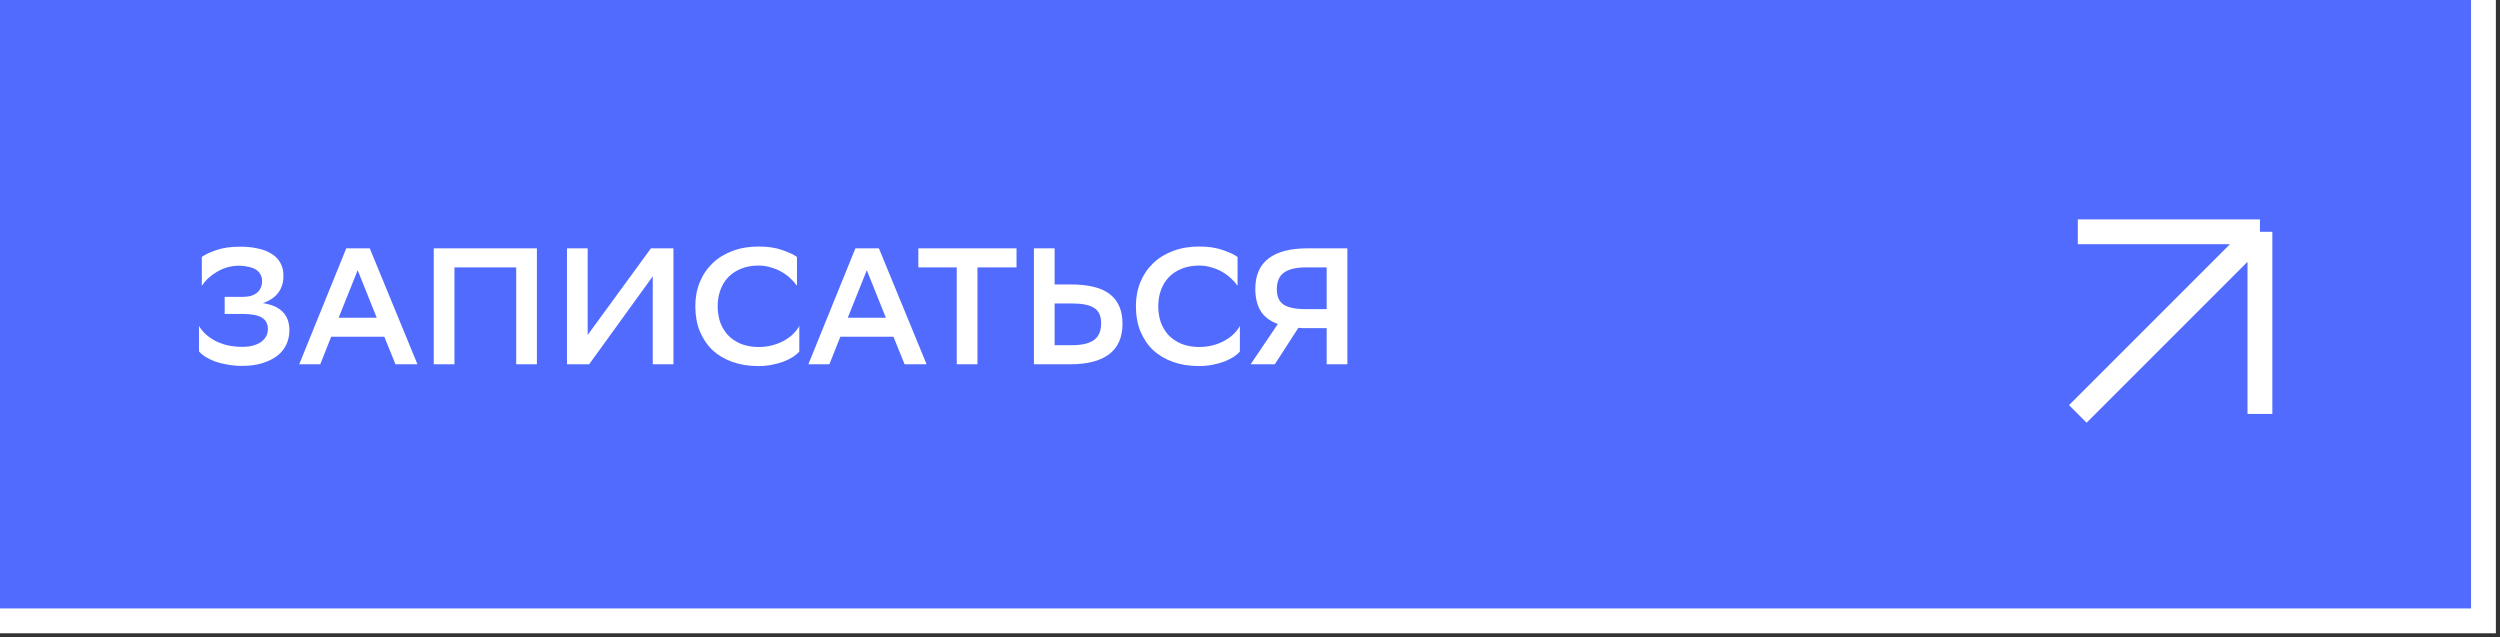 <?xml version="1.0" encoding="UTF-8"?> <svg xmlns="http://www.w3.org/2000/svg" width="302" height="77" viewBox="0 0 302 77" fill="none"><rect x="0" y="0" width="302" height="77" fill="#333333" stroke="none"/> <path d="M0 0H300V75H0V0Z" fill="#516BFF"></path> <path d="M300 0V75H0" stroke="white" stroke-width="3"></path> <path d="M24.38 31.04C24.78 30.747 25.373 30.467 26.16 30.2C26.947 29.933 27.9 29.8 29.02 29.8C29.807 29.8 30.52 29.873 31.16 30.02C31.8 30.153 32.347 30.367 32.8 30.66C33.267 30.94 33.62 31.3 33.86 31.74C34.113 32.18 34.24 32.707 34.24 33.32C34.24 34.933 33.413 36.033 31.76 36.62C33.893 36.94 34.96 38.033 34.96 39.9C34.96 40.5 34.84 41.067 34.6 41.6C34.36 42.12 34 42.573 33.52 42.96C33.04 43.333 32.44 43.633 31.72 43.86C31.013 44.087 30.193 44.2 29.26 44.2C28.62 44.2 28.02 44.147 27.46 44.04C26.913 43.947 26.413 43.82 25.96 43.66C25.52 43.487 25.133 43.3 24.8 43.1C24.48 42.887 24.227 42.673 24.04 42.46V39.38C24.253 39.74 24.527 40.073 24.86 40.38C25.193 40.687 25.58 40.953 26.02 41.18C26.46 41.407 26.953 41.587 27.5 41.72C28.06 41.84 28.66 41.9 29.3 41.9C29.727 41.9 30.127 41.853 30.5 41.76C30.873 41.667 31.193 41.533 31.46 41.36C31.74 41.173 31.96 40.947 32.12 40.68C32.28 40.413 32.36 40.1 32.36 39.74C32.36 39.113 32.113 38.653 31.62 38.36C31.14 38.067 30.353 37.92 29.26 37.92H27.14V35.86H29.24C29.693 35.86 30.073 35.813 30.38 35.72C30.687 35.613 30.933 35.473 31.12 35.3C31.307 35.127 31.44 34.927 31.52 34.7C31.613 34.473 31.66 34.227 31.66 33.96C31.66 33.64 31.593 33.367 31.46 33.14C31.327 32.9 31.14 32.707 30.9 32.56C30.66 32.413 30.38 32.307 30.06 32.24C29.74 32.16 29.393 32.113 29.02 32.1C28.487 32.087 27.98 32.147 27.5 32.28C27.033 32.413 26.6 32.6 26.2 32.84C25.813 33.067 25.46 33.327 25.14 33.62C24.833 33.913 24.58 34.213 24.38 34.52V31.04ZM50.428 44H47.768L46.428 40.68H40.008L38.688 44H36.148L41.828 30H44.668L50.428 44ZM45.508 38.38L43.208 32.64L40.908 38.38H45.508ZM62.358 32.3H54.898V44H52.398V30H64.858V44H62.358V32.3ZM70.992 40.46L78.632 30H81.352V44H78.852V33.38L71.172 44H68.492V30H70.992V40.46ZM96.556 42.46C96.382 42.673 96.136 42.887 95.816 43.1C95.509 43.3 95.142 43.487 94.716 43.66C94.289 43.82 93.809 43.953 93.276 44.06C92.756 44.167 92.196 44.22 91.596 44.22C90.449 44.22 89.409 44.053 88.476 43.72C87.542 43.387 86.742 42.913 86.076 42.3C85.422 41.673 84.909 40.913 84.536 40.02C84.176 39.127 83.996 38.113 83.996 36.98C83.996 35.927 84.176 34.96 84.536 34.08C84.896 33.2 85.409 32.44 86.076 31.8C86.742 31.16 87.542 30.667 88.476 30.32C89.422 29.96 90.476 29.78 91.636 29.78C92.742 29.78 93.689 29.92 94.476 30.2C95.262 30.467 95.862 30.747 96.276 31.04V34.52C96.062 34.213 95.796 33.913 95.476 33.62C95.169 33.327 94.816 33.067 94.416 32.84C94.029 32.613 93.596 32.433 93.116 32.3C92.649 32.153 92.156 32.08 91.636 32.08C90.876 32.08 90.189 32.2 89.576 32.44C88.962 32.68 88.442 33.013 88.016 33.44C87.589 33.867 87.262 34.387 87.036 35C86.809 35.6 86.696 36.267 86.696 37C86.696 37.68 86.796 38.32 86.996 38.92C87.209 39.507 87.516 40.02 87.916 40.46C88.329 40.9 88.842 41.253 89.456 41.52C90.069 41.773 90.776 41.907 91.576 41.92C92.189 41.92 92.749 41.853 93.256 41.72C93.776 41.587 94.242 41.407 94.656 41.18C95.082 40.953 95.456 40.687 95.776 40.38C96.096 40.073 96.356 39.74 96.556 39.38V42.46ZM111.932 44H109.272L107.932 40.68H101.512L100.192 44H97.652L103.332 30H106.172L111.932 44ZM107.012 38.38L104.712 32.64L102.412 38.38H107.012ZM122.796 32.3H118.076V44H115.576V32.3H110.936V30H122.796V32.3ZM127.398 34.36H129.298C131.511 34.36 133.111 34.76 134.098 35.56C135.098 36.347 135.598 37.527 135.598 39.1C135.598 40.74 135.065 41.967 133.998 42.78C132.931 43.593 131.371 44 129.318 44H124.898V30H127.398V34.36ZM127.398 36.66V41.7H129.478C130.651 41.7 131.531 41.5 132.118 41.1C132.718 40.687 133.018 40 133.018 39.04C133.018 38.173 132.738 37.56 132.178 37.2C131.631 36.84 130.745 36.66 129.518 36.66H127.398ZM149.778 42.46C149.605 42.673 149.358 42.887 149.038 43.1C148.732 43.3 148.365 43.487 147.938 43.66C147.512 43.82 147.032 43.953 146.498 44.06C145.978 44.167 145.418 44.22 144.818 44.22C143.672 44.22 142.632 44.053 141.698 43.72C140.765 43.387 139.965 42.913 139.298 42.3C138.645 41.673 138.132 40.913 137.758 40.02C137.398 39.127 137.218 38.113 137.218 36.98C137.218 35.927 137.398 34.96 137.758 34.08C138.118 33.2 138.632 32.44 139.298 31.8C139.965 31.16 140.765 30.667 141.698 30.32C142.645 29.96 143.698 29.78 144.858 29.78C145.965 29.78 146.912 29.92 147.698 30.2C148.485 30.467 149.085 30.747 149.498 31.04V34.52C149.285 34.213 149.018 33.913 148.698 33.62C148.392 33.327 148.038 33.067 147.638 32.84C147.252 32.613 146.818 32.433 146.338 32.3C145.872 32.153 145.378 32.08 144.858 32.08C144.098 32.08 143.412 32.2 142.798 32.44C142.185 32.68 141.665 33.013 141.238 33.44C140.812 33.867 140.485 34.387 140.258 35C140.032 35.6 139.918 36.267 139.918 37C139.918 37.68 140.018 38.32 140.218 38.92C140.432 39.507 140.738 40.02 141.138 40.46C141.552 40.9 142.065 41.253 142.678 41.52C143.292 41.773 143.998 41.907 144.798 41.92C145.412 41.92 145.972 41.853 146.478 41.72C146.998 41.587 147.465 41.407 147.878 41.18C148.305 40.953 148.678 40.687 148.998 40.38C149.318 40.073 149.578 39.74 149.778 39.38V42.46ZM160.262 39.64H157.942C157.742 39.64 157.549 39.64 157.362 39.64C157.189 39.627 157.016 39.613 156.842 39.6L154.002 44H151.082L154.362 39.14C153.416 38.793 152.722 38.267 152.282 37.56C151.856 36.853 151.642 35.967 151.642 34.9C151.642 33.26 152.176 32.033 153.242 31.22C154.309 30.407 155.869 30 157.922 30H162.762V44H160.262V39.64ZM154.242 34.96C154.242 35.813 154.516 36.427 155.062 36.8C155.609 37.16 156.496 37.34 157.722 37.34H160.262V32.3H157.762C156.589 32.3 155.709 32.507 155.122 32.92C154.536 33.32 154.242 34 154.242 34.96Z" fill="white"></path> <path d="M251 28H273M273 28V50M273 28L251 50" stroke="white" stroke-width="3"></path> </svg> 